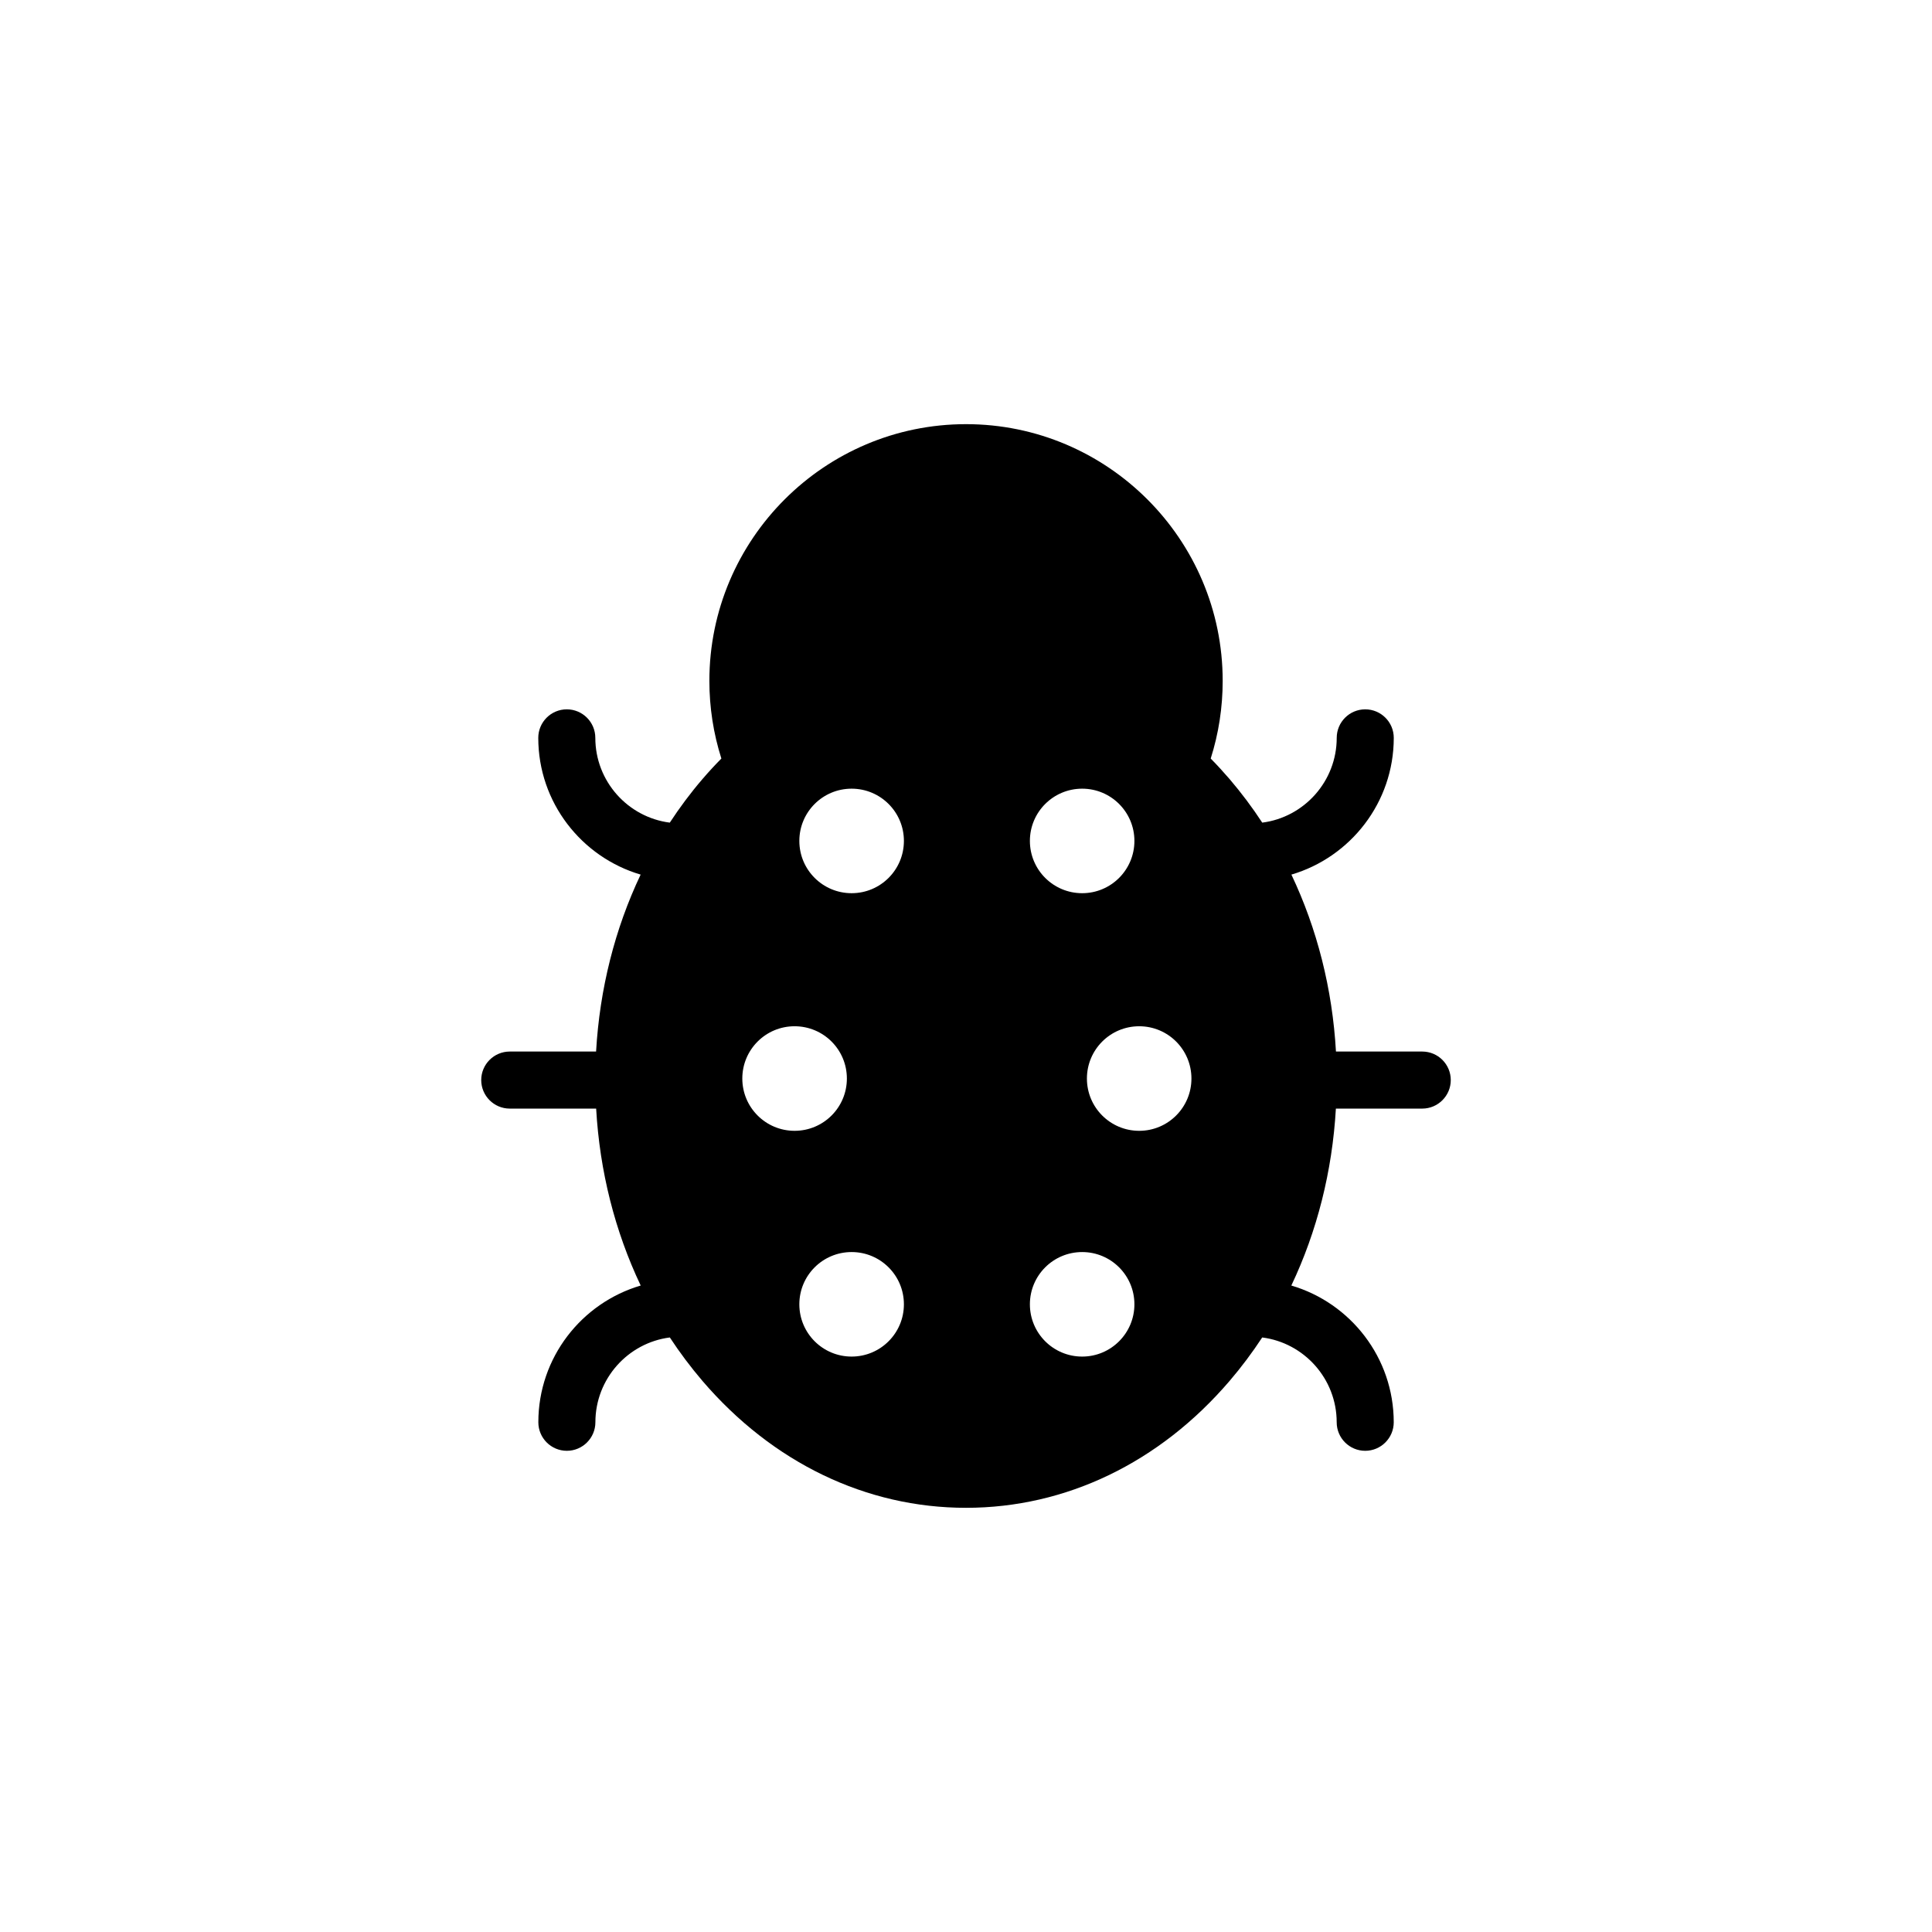 <?xml version="1.0" encoding="UTF-8"?>
<!-- Uploaded to: SVG Repo, www.svgrepo.com, Generator: SVG Repo Mixer Tools -->
<svg fill="#000000" width="800px" height="800px" version="1.1" viewBox="144 144 512 512" xmlns="http://www.w3.org/2000/svg">
 <path d="m520.91 422.67h-22.867c-0.945-16.621-4.996-32.543-11.809-46.891 15.652-4.613 27.129-19.109 27.129-36.238 0-4.172-3.387-7.559-7.559-7.559s-7.559 3.387-7.559 7.559c0 11.492-8.621 21.039-19.738 22.465-2.625-4.016-5.523-7.871-8.629-11.512-1.633-1.898-3.305-3.719-5.027-5.473 2.106-6.637 3.172-13.543 3.172-20.598 0-37.5-30.516-68.016-68.016-68.016s-68.016 30.516-68.016 68.016c0 7.055 1.074 13.961 3.18 20.598-1.734 1.754-3.406 3.57-5.039 5.473-3.129 3.641-6 7.496-8.629 11.512-11.129-1.426-19.738-10.973-19.738-22.465 0-4.172-3.387-7.559-7.559-7.559s-7.559 3.387-7.559 7.559c0 17.129 11.473 31.625 27.129 36.238-6.82 14.348-10.852 30.27-11.809 46.891h-22.879c-4.172 0-7.559 3.387-7.559 7.559 0 4.16 3.387 7.559 7.559 7.559h22.898c0.938 16.609 4.988 32.543 11.809 46.891-15.664 4.606-27.129 19.09-27.129 36.238 0 4.16 3.375 7.559 7.559 7.559 4.16 0 7.559-3.394 7.559-7.559 0-11.504 8.609-21.051 19.73-22.477 2.637 4.016 5.523 7.863 8.641 11.512 18.586 21.688 43.395 33.633 69.852 33.633 26.469 0 51.289-11.945 69.852-33.633 3.129-3.652 6-7.496 8.641-11.512 11.117 1.426 19.738 10.973 19.738 22.477 0 4.16 3.375 7.559 7.559 7.559 4.172 0 7.559-3.394 7.559-7.559 0-17.148-11.473-31.633-27.141-36.238 6.82-14.348 10.852-30.277 11.809-46.891h22.887c4.172 0 7.559-3.394 7.559-7.559 0-4.176-3.387-7.559-7.559-7.559zm-180.19 7.152c0-7.656 6.195-13.855 13.855-13.855 7.656 0 13.855 6.195 13.855 13.855 0 7.656-6.195 13.855-13.855 13.855-7.66 0-13.855-6.203-13.855-13.855zm28.969 73.684c-7.656 0-13.855-6.195-13.855-13.855 0-7.648 6.195-13.844 13.855-13.844 7.656 0 13.855 6.195 13.855 13.844 0 7.652-6.195 13.855-13.855 13.855zm0-122.8c-7.656 0-13.855-6.195-13.855-13.855 0-7.648 6.195-13.844 13.855-13.844 7.656 0 13.855 6.195 13.855 13.844 0 7.652-6.195 13.855-13.855 13.855zm61.098-27.699c7.648 0 13.844 6.195 13.844 13.844 0 7.656-6.195 13.855-13.844 13.855-7.656 0-13.855-6.195-13.855-13.855 0-7.648 6.203-13.844 13.855-13.844zm0 150.5c-7.656 0-13.855-6.195-13.855-13.855 0-7.648 6.195-13.844 13.855-13.844 7.648 0 13.844 6.195 13.844 13.844 0 7.652-6.195 13.855-13.844 13.855zm15.113-59.828c-7.656 0-13.855-6.195-13.855-13.855 0-7.656 6.195-13.855 13.855-13.855 7.648 0 13.844 6.195 13.844 13.855 0.004 7.656-6.195 13.855-13.844 13.855z"/>
</svg>